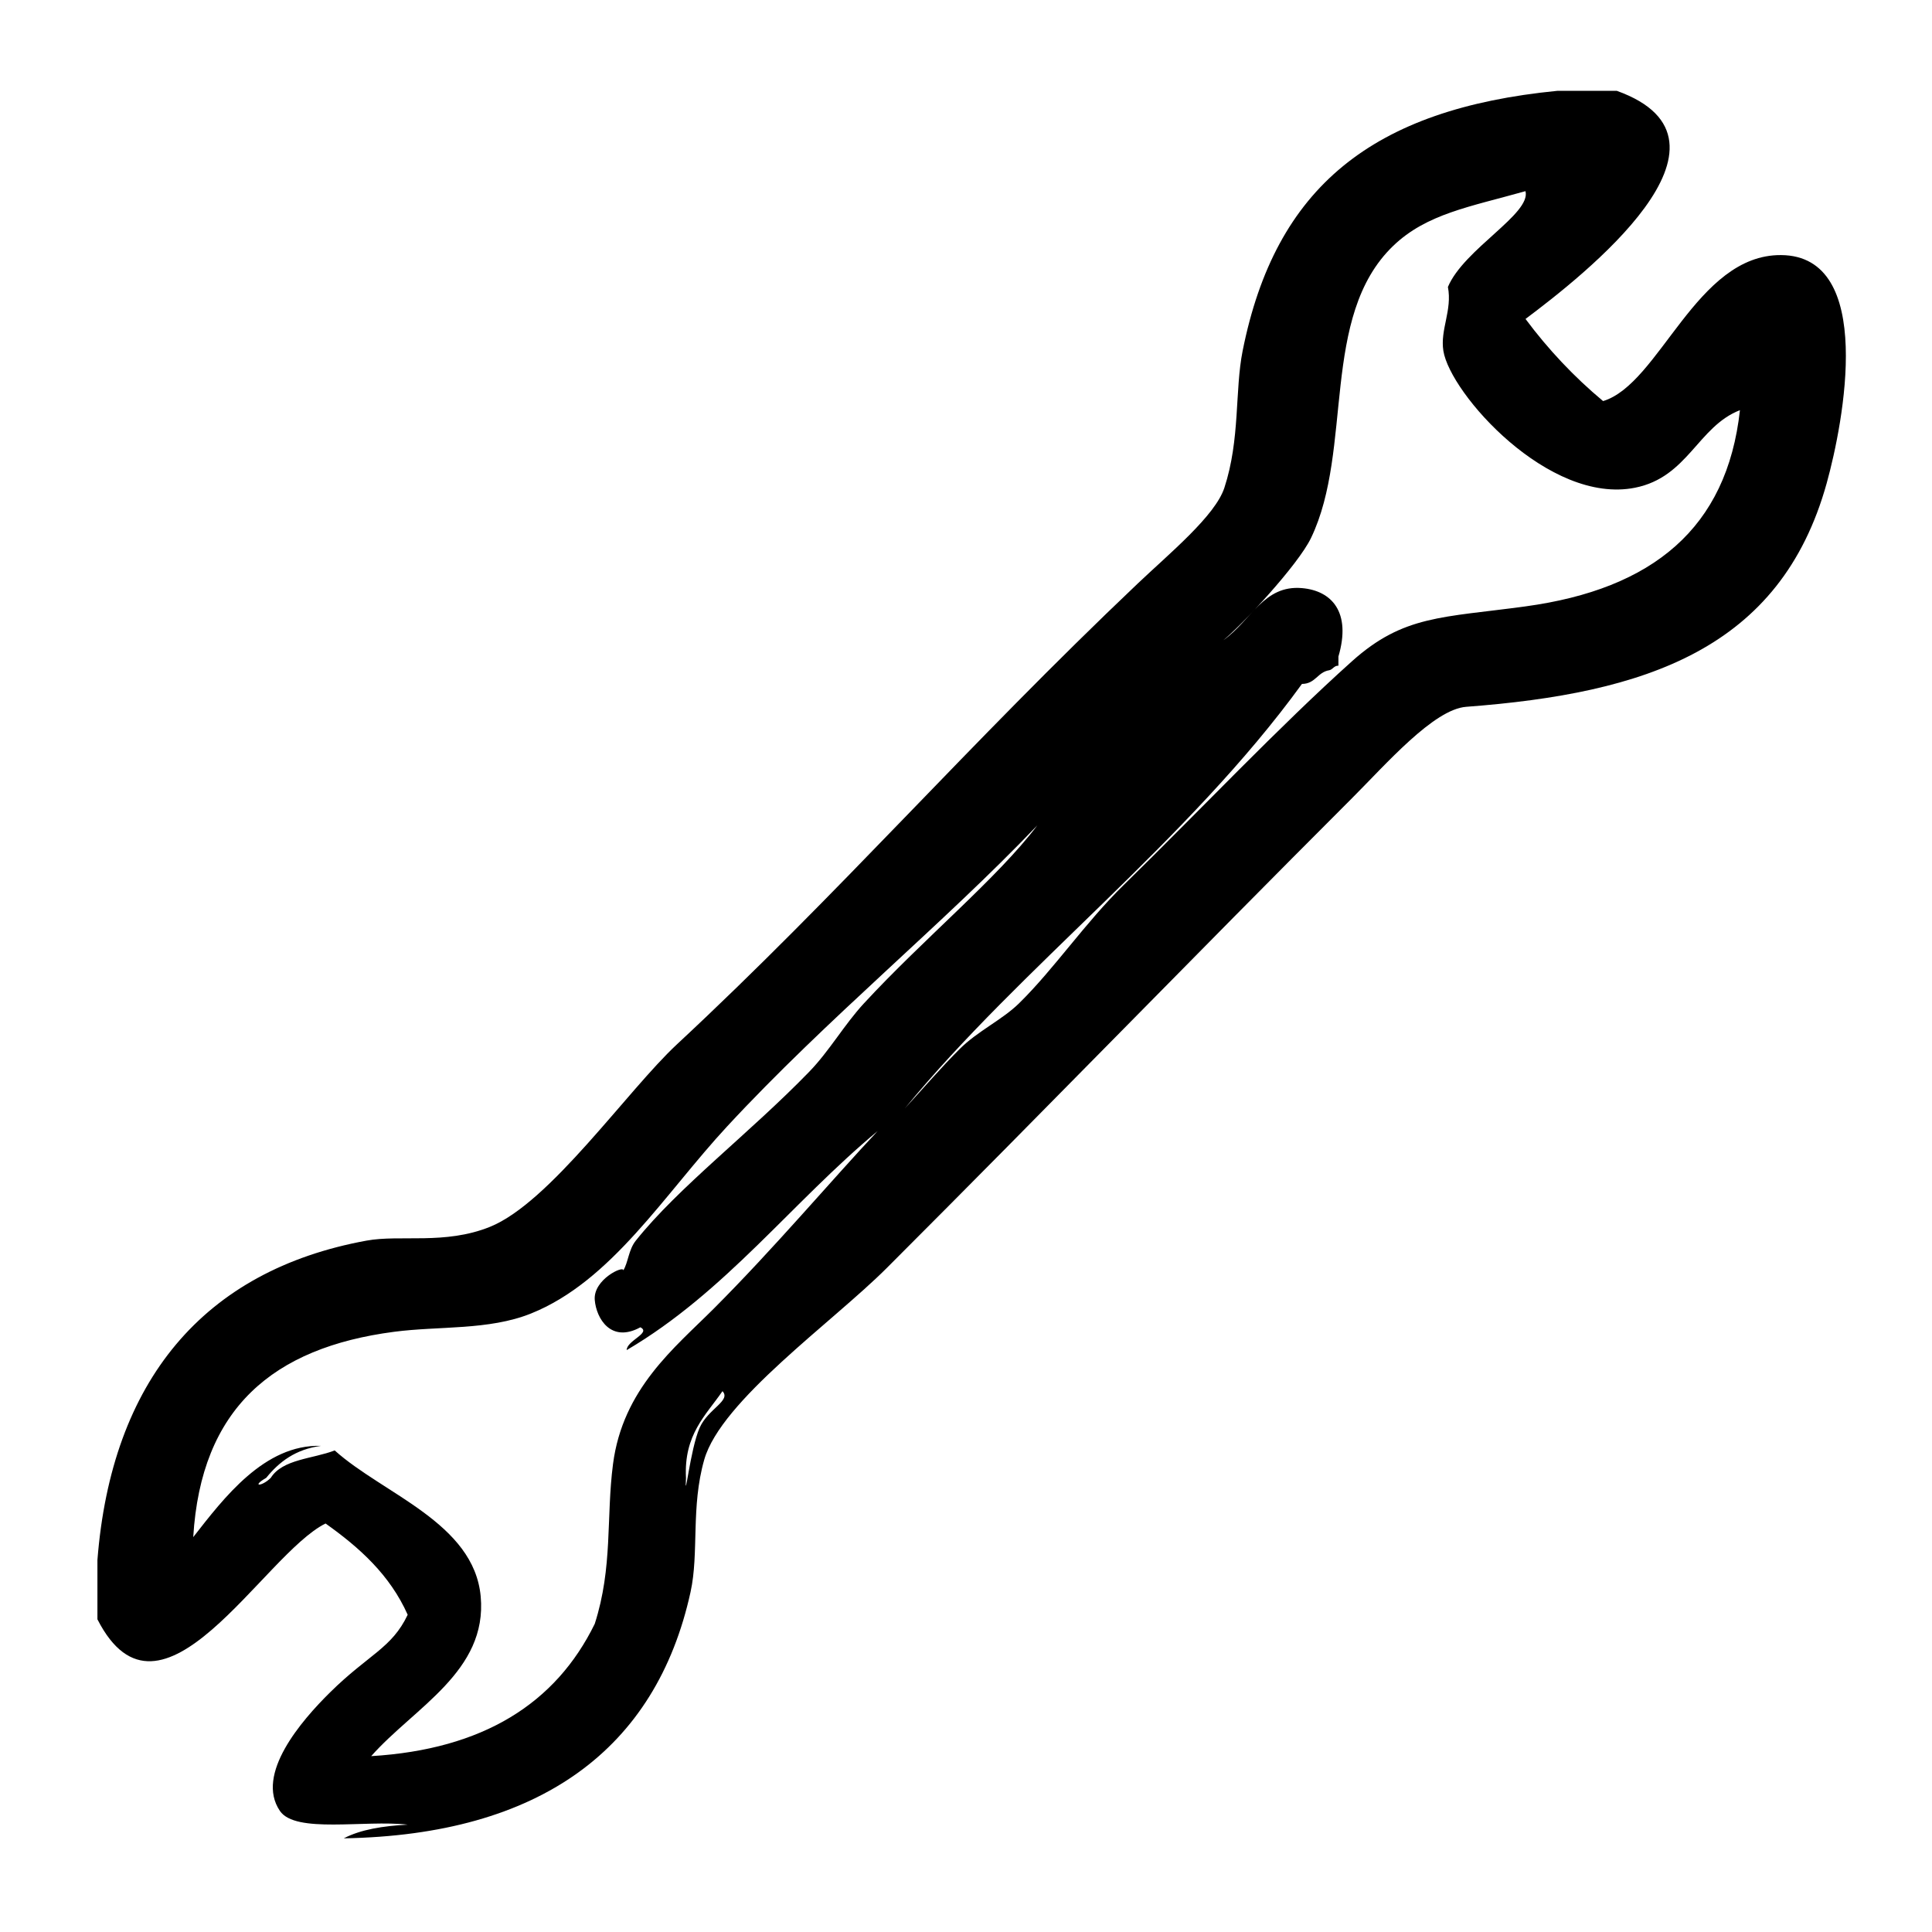 <?xml version="1.0" encoding="UTF-8"?>
<!-- Uploaded to: ICON Repo, www.svgrepo.com, Generator: ICON Repo Mixer Tools -->
<svg fill="#000000" width="800px" height="800px" version="1.1" viewBox="144 144 512 512" xmlns="http://www.w3.org/2000/svg">
 <path d="m615.99 211.6c-22.496-0.156-32.121 34.137-47.156 38.691-7.688-6.414-14.535-13.68-20.555-21.766 15.012-11.266 61.129-47.168 24.188-60.457h-15.719c-49.016 4.805-74.781 25.488-83.438 68.922-2.106 10.574-0.613 23.383-4.836 36.273-2.434 7.441-14.516 17.359-22.973 25.391-45.223 42.926-78.973 81.977-122.12 122.12-13.121 12.207-33.656 41.973-49.574 48.367-11.934 4.793-23.73 2-32.648 3.633-43.289 7.898-67.625 37.273-71.34 84.641v15.719c16.832 33.004 43.934-17.23 60.457-25.391 8.953 6.359 17.043 13.586 21.766 24.184-4.227 8.898-10.309 10.445-20.555 20.555-7.617 7.512-19.914 21.719-13.301 31.438 4.121 6.055 22.434 2.332 33.855 3.629-6.5 0.348-12.434 1.27-16.93 3.629 51.914-0.91 82.746-23.559 91.895-65.293 2.281-10.402 0.035-22.504 3.629-35.066 4.481-15.664 33.945-36.363 48.367-50.785 44.23-44.23 79.738-80.945 123.33-124.54 8.984-8.984 21.602-23.531 30.23-24.184 47.465-3.578 83.281-15.219 95.527-59.246 4.488-16.168 12.996-60.293-12.094-60.465zm-286.57 310.75c-2.539 5.715-4.027 20.879-3.629 13.301-0.59-11.465 5.231-16.535 9.672-22.973 2.363 2.488-3.82 4.676-6.043 9.672zm43.531-112.45c-5.262 5.703-9.133 12.594-14.508 18.137-15.742 16.238-34.633 30.555-45.949 44.742-1.945 2.434-2.004 5.785-3.32 7.898 0.246-1.445-8 2.359-7.559 7.812 0.402 4.938 4.312 11.516 12.09 7.254 2.957 1.5-3.621 3.516-3.629 6.047 26.164-15.355 43.82-39.211 66.504-58.043-12.137 12.914-27.34 30.969-43.527 47.156-10.324 10.324-24.008 21.129-26.602 41.109-1.844 14.203-0.012 27.293-4.836 42.316-10.328 21.109-29.598 33.277-59.246 35.066 11.43-12.914 30.84-22.461 29.02-42.316-1.789-19.504-25.867-27.156-38.691-38.699-5.812 2.246-13.828 2.297-16.93 7.254-2.398 2.394-5.32 2.394-1.211 0 3.422-4.238 7.766-7.559 14.508-8.465-14.965-0.449-25.715 13.77-33.855 24.184 2.055-34.113 21.086-50.199 53.203-54.41 11.934-1.57 25.07-0.348 36.273-4.836 21.41-8.578 35.387-31.656 51.992-49.574 26.609-28.723 57.277-53.641 82.223-79.805-10.496 13.93-30.23 30.137-45.949 47.172zm175.32-105.2c-22.012 3.004-32.305 2.289-45.949 14.508-19.316 17.312-40.617 39.836-60.453 59.246-10.352 10.133-18.453 22.25-27.816 31.438-4.438 4.359-11.008 7.379-15.719 12.09-4.887 4.887-9.211 9.922-14.508 15.715 30.496-37.215 75.051-70.844 105.2-112.45 3.613-0.02 4.109-3.144 7.254-3.629 0.977-0.227 1.203-1.215 2.414-1.211v-2.418c3.465-11.809-1.805-17.461-9.672-18.137-10.168-0.875-13.383 8.539-20.816 13.805 4.871-3.953 19.77-19.891 23.234-27.105 11.289-23.508 2.309-58.672 21.758-77.387 8.848-8.508 20.293-10.344 35.066-14.508 1.562 6-16.344 15.348-20.555 25.391 1.195 6.184-2.102 11.305-1.203 16.93 1.793 11.297 27.957 40.82 50.785 36.273 14.031-2.793 16.637-16.203 27.809-20.555-3.438 31.312-23.168 47.41-56.824 52z" fill-rule="evenodd"/>
</svg>